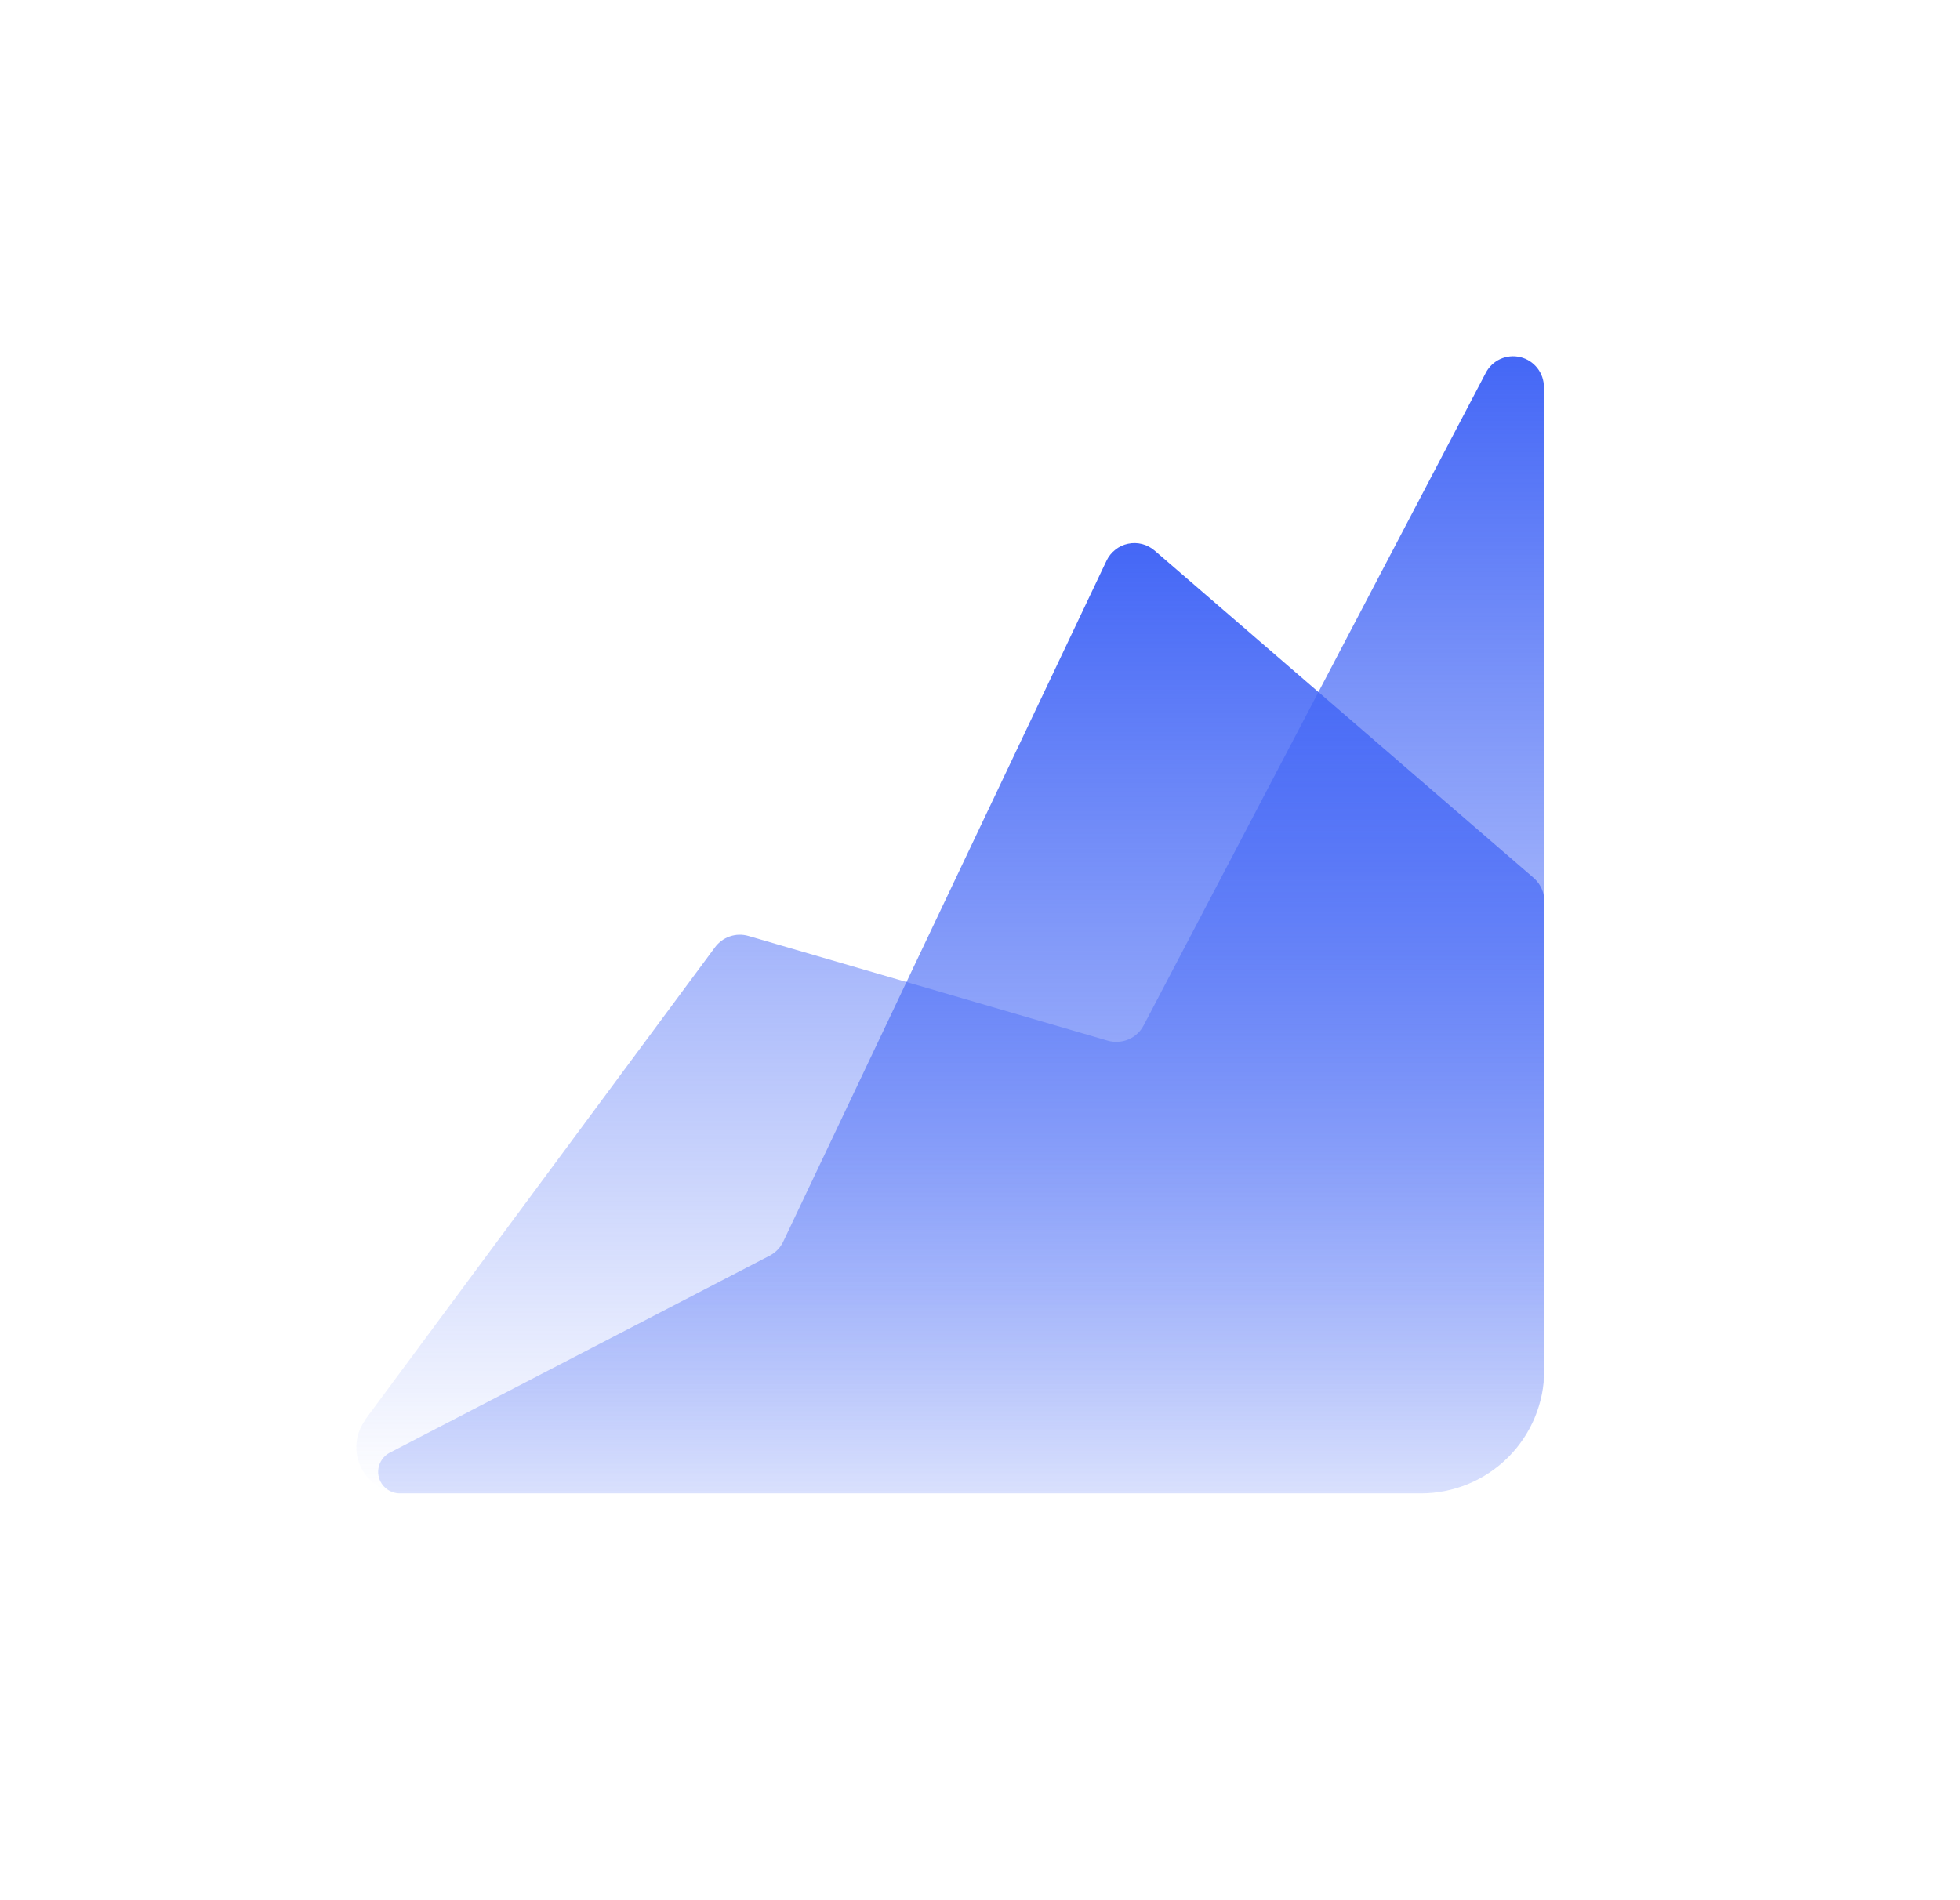 <svg width="33" height="32" viewBox="0 0 33 32" fill="none" xmlns="http://www.w3.org/2000/svg">
<path d="M6.562 24.464L12.957 21.147C13.056 21.096 13.136 21.014 13.185 20.914L18.63 9.443C18.664 9.371 18.715 9.307 18.778 9.258C18.84 9.208 18.914 9.173 18.992 9.157C19.071 9.14 19.152 9.142 19.23 9.162C19.307 9.182 19.379 9.22 19.44 9.272L25.825 14.787C25.881 14.836 25.925 14.897 25.956 14.965C25.986 15.033 26.002 15.107 26.001 15.181V23.075C26.001 23.625 25.782 24.152 25.393 24.541C25.003 24.93 24.475 25.149 23.925 25.149H6.728C6.647 25.148 6.568 25.12 6.505 25.07C6.441 25.02 6.397 24.95 6.377 24.871C6.358 24.793 6.366 24.71 6.4 24.636C6.433 24.562 6.49 24.502 6.562 24.464V24.464Z" fill="url(#paint0_linear_727_54139)"/>
<path d="M6.151 23.905L12.037 15.954C12.1 15.868 12.188 15.803 12.289 15.769C12.39 15.734 12.5 15.732 12.602 15.762L18.65 17.525C18.765 17.558 18.889 17.551 19 17.504C19.111 17.457 19.202 17.372 19.257 17.265L25.014 6.282C25.067 6.178 25.153 6.096 25.259 6.047C25.366 5.999 25.485 5.987 25.598 6.015C25.712 6.042 25.812 6.107 25.884 6.199C25.956 6.291 25.995 6.404 25.994 6.52V23.076C25.994 23.626 25.776 24.153 25.386 24.542C24.997 24.931 24.469 25.149 23.918 25.149H6.779C6.634 25.149 6.492 25.109 6.369 25.033C6.246 24.957 6.147 24.849 6.082 24.719C6.018 24.59 5.99 24.446 6.003 24.302C6.016 24.158 6.069 24.021 6.156 23.905H6.151Z" fill="url(#paint1_linear_727_54139)"/>
<defs>
<linearGradient id="paint0_linear_727_54139" x1="16.184" y1="9.146" x2="16.184" y2="25.149" gradientUnits="userSpaceOnUse">
<stop stop-color="#4467F6"/>
<stop offset="1" stop-color="#4467F6" stop-opacity="0.2"/>
</linearGradient>
<linearGradient id="paint1_linear_727_54139" x1="15.997" y1="6" x2="15.997" y2="25.149" gradientUnits="userSpaceOnUse">
<stop stop-color="#4467F6"/>
<stop offset="1" stop-color="#4467F6" stop-opacity="0"/>
</linearGradient>
</defs>
</svg>
